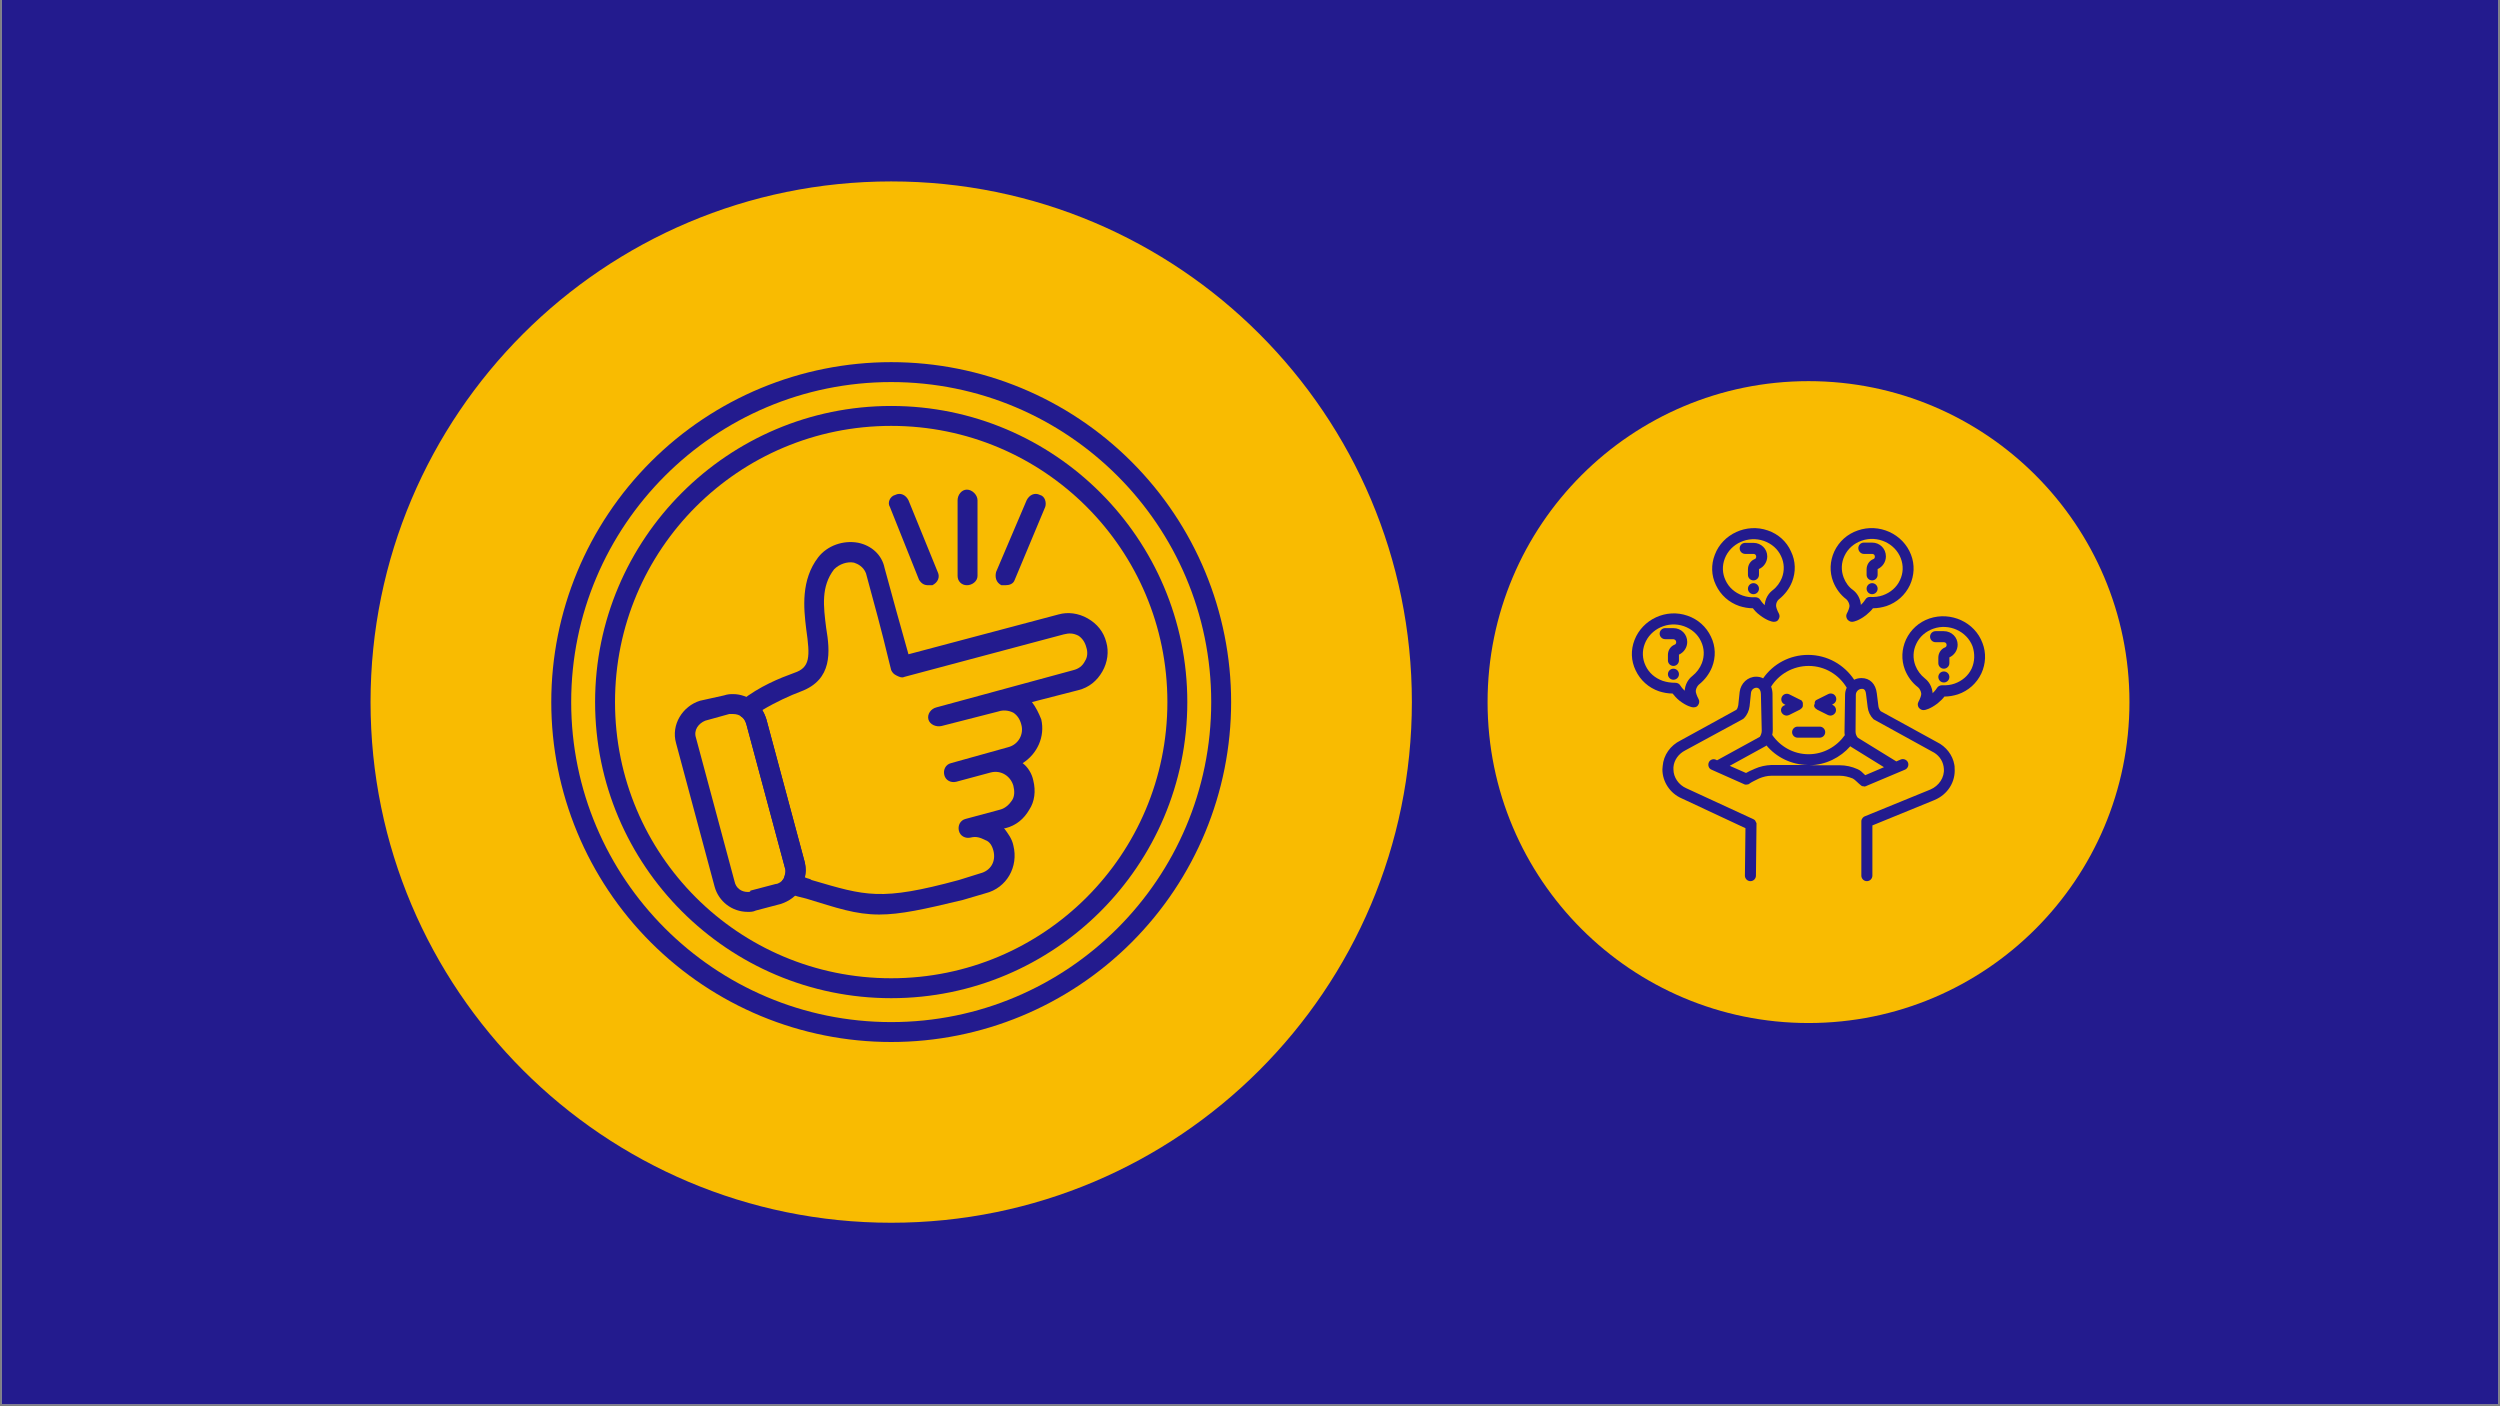 <svg xmlns="http://www.w3.org/2000/svg" xmlns:xlink="http://www.w3.org/1999/xlink" width="1600" zoomAndPan="magnify" viewBox="0 0 1200 675" height="900" preserveAspectRatio="xMidYMid meet" version="1.0"><rect x="0" y="0" width="1200" height="675" fill="#808080" stroke="none"/><defs><clipPath id="14e7087d78"><path d="M 0.887 0 L 1199.113 0 L 1199.113 674 L 0.887 674 Z M 0.887 0 " clip-rule="nonzero"/></clipPath><clipPath id="8022b7daa6"><path d="M 177.863 87.082 L 677.699 87.082 L 677.699 586.918 L 177.863 586.918 Z M 177.863 87.082 " clip-rule="nonzero"/></clipPath><clipPath id="b0e27a09e0"><path d="M 427.781 87.082 C 289.758 87.082 177.863 198.977 177.863 337 C 177.863 475.027 289.758 586.918 427.781 586.918 C 565.809 586.918 677.699 475.027 677.699 337 C 677.699 198.977 565.809 87.082 427.781 87.082 Z M 427.781 87.082 " clip-rule="nonzero"/></clipPath><clipPath id="849c09c90e"><path d="M 714.035 182.949 L 1022.137 182.949 L 1022.137 491.051 L 714.035 491.051 Z M 714.035 182.949 " clip-rule="nonzero"/></clipPath><clipPath id="ee8d33356d"><path d="M 868.086 182.949 C 783.004 182.949 714.035 251.922 714.035 337 C 714.035 422.082 783.004 491.051 868.086 491.051 C 953.164 491.051 1022.137 422.082 1022.137 337 C 1022.137 251.922 953.164 182.949 868.086 182.949 Z M 868.086 182.949 " clip-rule="nonzero"/></clipPath><clipPath id="26c1ae17c2"><path d="M 264.613 173.832 L 591 173.832 L 591 500.348 L 264.613 500.348 Z M 264.613 173.832 " clip-rule="nonzero"/></clipPath></defs><g clip-path="url(#14e7087d78)"><path fill="#ffffff" d="M 0.887 0 L 1199.113 0 L 1199.113 674 L 0.887 674 Z M 0.887 0 " fill-opacity="1" fill-rule="nonzero"/><path fill="#231b8e" d="M 0.887 0 L 1199.113 0 L 1199.113 674 L 0.887 674 Z M 0.887 0 " fill-opacity="1" fill-rule="nonzero"/></g><g clip-path="url(#8022b7daa6)"><g clip-path="url(#b0e27a09e0)"><path fill="#f9bb01" d="M 177.863 87.082 L 677.699 87.082 L 677.699 586.918 L 177.863 586.918 Z M 177.863 87.082 " fill-opacity="1" fill-rule="nonzero"/></g></g><g clip-path="url(#849c09c90e)"><g clip-path="url(#ee8d33356d)"><path fill="#f9bb01" d="M 714.035 182.949 L 1022.137 182.949 L 1022.137 491.051 L 714.035 491.051 Z M 714.035 182.949 " fill-opacity="1" fill-rule="nonzero"/></g></g><path fill="#231b8e" d="M 938.082 367.062 C 937.285 362.426 934.109 358.32 929.738 356.203 L 902.719 341.367 C 902.188 340.707 901.789 339.91 901.66 339.117 L 900.863 332.758 C 900.336 328.258 897.551 325.477 893.578 325.477 C 892.254 325.477 891.062 325.738 890.004 326.27 C 885.234 319.117 877.156 314.348 867.883 314.348 C 859.012 314.348 851.062 318.719 846.297 325.605 C 845.367 325.078 844.176 324.812 842.984 324.812 C 838.879 324.812 835.566 327.992 835.039 332.098 L 834.375 338.453 C 834.242 339.25 833.977 340.176 833.449 340.707 L 806.695 355.406 C 801.793 357.793 798.484 362.426 798.086 367.727 C 798.086 368.254 797.953 368.785 797.953 369.316 C 797.953 375.273 801.66 380.836 807.223 383.223 L 837.82 397.527 L 837.555 420.305 C 837.555 421.762 838.746 422.957 840.203 422.957 C 841.66 422.957 842.852 421.762 842.852 420.305 L 843.117 395.805 C 843.117 395.805 843.117 395.672 843.117 395.672 C 843.117 395.539 843.117 395.406 843.117 395.406 C 843.117 395.273 843.117 395.273 843.117 395.141 C 843.117 395.008 843.117 395.008 842.984 394.875 C 842.984 394.746 842.852 394.746 842.852 394.613 C 842.852 394.48 842.719 394.48 842.719 394.348 C 842.719 394.215 842.586 394.215 842.586 394.082 C 842.586 393.949 842.453 393.949 842.453 393.816 C 842.453 393.816 842.324 393.684 842.324 393.684 C 842.324 393.684 842.191 393.551 842.191 393.551 C 842.059 393.551 842.059 393.422 841.926 393.422 C 841.926 393.422 841.793 393.422 841.793 393.289 L 809.344 378.32 C 805.766 376.73 803.25 373.156 803.25 369.316 C 803.25 368.918 803.25 368.652 803.25 368.254 C 803.516 364.812 805.766 361.766 808.945 360.176 L 836.496 345.211 C 836.758 345.078 836.891 344.945 837.156 344.68 C 838.613 343.223 839.543 341.105 839.805 338.984 L 840.469 332.625 C 840.602 331.172 841.793 330.109 843.117 330.109 C 844.707 330.109 845.234 331.965 845.234 333.156 L 845.633 350.773 C 845.633 351.832 845.234 352.891 844.707 353.688 L 824.176 364.945 L 823.648 364.68 C 822.324 364.016 820.734 364.68 820.203 366.004 C 819.676 367.328 820.203 368.918 821.527 369.445 L 837.289 376.465 C 837.422 376.465 837.555 376.598 837.555 376.598 C 837.688 376.598 837.688 376.598 837.82 376.598 C 837.953 376.598 837.953 376.598 838.086 376.598 C 838.215 376.598 838.215 376.598 838.348 376.598 C 838.613 376.598 838.746 376.598 839.012 376.465 C 839.012 376.465 839.145 376.465 839.145 376.465 C 839.277 376.465 839.543 376.336 839.672 376.203 C 839.672 376.203 839.805 376.203 839.805 376.07 C 840.996 375.273 842.453 374.613 844.043 373.816 L 844.309 373.684 C 846.164 372.891 848.281 372.359 850.27 372.359 L 883.117 372.359 C 885.234 372.359 887.355 372.891 889.34 373.684 C 889.871 373.949 890.664 374.613 891.328 375.273 C 891.988 375.938 892.785 376.598 893.445 377.129 C 893.711 377.262 893.844 377.395 894.109 377.395 C 894.109 377.395 894.242 377.395 894.375 377.395 C 894.508 377.395 894.77 377.527 894.902 377.527 C 895.035 377.527 895.301 377.527 895.434 377.395 C 895.434 377.395 895.566 377.395 895.566 377.395 C 895.699 377.395 895.699 377.395 895.832 377.262 L 914.375 369.445 C 915.699 368.918 916.359 367.328 915.832 366.004 C 915.301 364.68 913.711 364.016 912.387 364.547 L 910.266 365.473 C 910.137 365.473 910.137 365.34 910.004 365.34 L 891.727 354.082 C 891.062 353.289 890.664 352.23 890.664 351.168 L 890.797 333.555 C 890.797 331.965 892.121 330.641 893.711 330.641 C 894.242 330.641 895.434 330.641 895.699 333.156 L 896.492 339.516 C 896.758 341.633 897.684 343.621 899.273 345.211 C 899.406 345.344 899.672 345.473 899.938 345.605 L 927.352 360.707 C 930.398 362.164 932.387 364.812 932.914 367.859 C 932.914 368.254 933.047 368.52 933.047 368.918 C 933.445 373.156 930.664 377.262 926.559 378.984 L 895.434 391.699 C 894.375 391.965 893.445 393.023 893.445 394.215 L 893.445 420.305 C 893.445 421.762 894.641 422.957 896.098 422.957 C 897.551 422.957 898.746 421.762 898.746 420.305 L 898.746 396.203 L 928.547 384.016 C 934.902 381.367 938.742 375.273 938.215 368.652 C 938.215 368.121 938.215 367.594 938.082 367.062 Z M 868.148 319.648 C 875.965 319.648 882.719 323.887 886.426 330.109 C 885.898 331.172 885.633 332.363 885.633 333.555 L 885.367 351.168 C 885.367 351.699 885.367 352.363 885.5 352.891 C 881.66 358.32 875.301 362.031 868.148 362.031 C 860.863 362.031 854.508 358.32 850.668 352.758 C 850.801 352.098 850.93 351.434 850.93 350.641 L 850.801 333.023 C 850.801 331.832 850.535 330.641 850.137 329.582 C 853.844 323.621 860.602 319.648 868.148 319.648 Z M 842.191 369.051 L 841.926 369.184 C 840.602 369.711 839.277 370.375 838.086 371.035 L 830.27 367.594 L 847.621 358.059 C 847.754 358.059 847.754 357.926 847.887 357.793 C 852.652 363.488 859.805 367.062 867.754 367.195 L 850.27 367.195 C 847.488 367.328 844.84 367.859 842.191 369.051 Z M 904.309 368.254 L 895.301 372.098 C 895.168 371.965 895.035 371.832 894.902 371.699 C 893.977 370.773 892.918 369.711 891.594 369.184 C 888.945 367.988 886.031 367.328 883.117 367.328 L 868.547 367.328 C 876.359 367.195 883.383 363.621 888.148 358.188 C 888.281 358.32 888.414 358.453 888.68 358.586 Z M 904.309 368.254 " fill-opacity="1" fill-rule="nonzero"/><path fill="#231b8e" d="M 855.168 342.031 C 855.699 342.957 856.625 343.488 857.555 343.488 C 857.949 343.488 858.348 343.355 858.746 343.223 L 864.043 340.574 C 864.043 340.574 864.176 340.574 864.176 340.441 C 864.176 340.441 864.309 340.441 864.309 340.309 C 864.441 340.176 864.574 340.043 864.707 340.043 C 864.707 340.043 864.84 340.043 864.84 339.91 C 864.973 339.777 865.102 339.516 865.234 339.383 C 865.234 339.383 865.234 339.25 865.234 339.25 C 865.234 339.117 865.367 339.117 865.367 338.984 C 865.367 338.852 865.367 338.852 865.367 338.719 C 865.367 338.586 865.367 338.586 865.367 338.453 C 865.367 338.32 865.367 338.32 865.367 338.191 C 865.367 338.059 865.367 338.059 865.367 337.926 C 865.367 337.793 865.367 337.793 865.367 337.66 C 865.367 337.527 865.367 337.527 865.367 337.395 C 865.367 337.262 865.367 337.262 865.234 337.129 C 865.234 337.129 865.234 336.996 865.234 336.996 C 865.234 336.867 865.102 336.867 865.102 336.734 C 865.102 336.734 864.973 336.602 864.973 336.602 C 864.973 336.469 864.84 336.469 864.84 336.336 C 864.84 336.336 864.707 336.203 864.707 336.203 C 864.707 336.203 864.574 336.07 864.441 336.07 C 864.309 336.07 864.309 335.938 864.176 335.938 L 858.879 333.289 C 857.555 332.629 855.965 333.156 855.301 334.48 C 854.641 335.805 855.168 337.395 856.496 338.059 L 857.023 338.32 L 856.496 338.586 C 855.039 339.117 854.508 340.707 855.168 342.031 Z M 855.168 342.031 " fill-opacity="1" fill-rule="nonzero"/><path fill="#231b8e" d="M 870.797 338.453 C 870.797 338.586 870.797 338.586 870.797 338.719 C 870.797 338.852 870.797 338.852 870.797 338.984 C 870.797 339.117 870.797 339.117 870.93 339.25 C 870.93 339.25 870.93 339.383 870.93 339.383 C 871.062 339.516 871.195 339.777 871.328 339.91 C 871.328 339.91 871.461 340.043 871.461 340.043 C 871.594 340.176 871.727 340.309 871.859 340.309 C 871.859 340.309 871.992 340.441 871.992 340.441 C 871.992 340.441 872.121 340.441 872.121 340.574 L 877.422 343.223 C 877.816 343.355 878.215 343.488 878.613 343.488 C 879.539 343.488 880.469 342.957 880.996 342.031 C 881.66 340.707 881.129 339.117 879.805 338.453 L 879.406 338.191 L 879.938 337.926 C 881.262 337.262 881.793 335.672 881.129 334.348 C 880.469 333.023 878.879 332.496 877.555 333.156 L 872.254 335.805 C 872.121 335.805 872.121 335.938 871.992 335.938 C 871.859 335.938 871.859 336.07 871.727 336.07 C 871.727 336.07 871.594 336.203 871.594 336.203 C 871.594 336.203 871.461 336.336 871.461 336.336 C 871.461 336.336 871.328 336.469 871.328 336.469 C 871.328 336.602 871.195 336.602 871.195 336.734 C 871.195 336.734 871.195 336.863 871.195 336.863 C 871.195 336.996 871.062 336.996 871.062 337.129 C 871.062 337.262 871.062 337.262 871.062 337.395 C 871.062 337.527 871.062 337.527 871.062 337.66 C 871.062 337.793 871.062 337.793 871.062 337.926 C 870.797 338.32 870.797 338.32 870.797 338.453 Z M 870.797 338.453 " fill-opacity="1" fill-rule="nonzero"/><path fill="#231b8e" d="M 860.203 351.434 C 860.203 352.891 861.395 354.082 862.852 354.082 L 873.449 354.082 C 874.906 354.082 876.098 352.891 876.098 351.434 C 876.098 349.977 874.906 348.785 873.449 348.785 L 862.852 348.785 C 861.395 348.785 860.203 349.977 860.203 351.434 Z M 860.203 351.434 " fill-opacity="1" fill-rule="nonzero"/><path fill="#231b8e" d="M 806.164 336.336 C 809.609 338.984 812.125 339.516 812.656 339.516 C 812.785 339.516 812.918 339.516 813.051 339.516 C 813.98 339.516 814.773 339.117 815.172 338.32 C 815.699 337.527 815.832 336.469 815.305 335.539 C 814.508 334.082 813.848 332.23 813.98 331.566 C 814.242 329.582 815.438 328.652 815.438 328.652 C 815.438 328.652 815.566 328.52 815.566 328.52 C 818.352 326.27 820.469 323.488 821.793 320.176 C 823.648 315.41 823.516 310.242 821.262 305.609 C 819.012 300.84 815.039 297.266 810.004 295.543 C 799.809 291.965 788.418 297.266 784.574 307.195 C 782.723 311.965 782.855 317.129 785.105 321.766 C 787.355 326.535 791.332 330.109 796.363 331.832 C 798.484 332.496 800.602 332.891 802.852 332.891 C 803.648 333.953 804.707 335.145 806.164 336.336 Z M 798.086 326.801 C 794.375 325.477 791.465 322.957 789.875 319.516 C 788.285 316.203 788.152 312.496 789.477 309.051 C 792.258 301.766 800.734 297.926 808.285 300.574 C 811.992 301.898 814.906 304.414 816.496 307.859 C 818.086 311.172 818.219 314.879 816.895 318.324 C 815.965 320.707 814.375 322.824 812.391 324.414 C 811.727 324.945 809.211 326.934 808.68 331.039 C 808.68 331.172 808.68 331.434 808.68 331.566 C 807.355 330.375 806.562 329.051 806.562 329.051 C 806.031 328.125 805.105 327.727 804.047 327.727 C 802.059 327.727 800.07 327.461 798.086 326.801 Z M 798.086 326.801 " fill-opacity="1" fill-rule="nonzero"/><path fill="#231b8e" d="M 926.16 296.867 C 921.129 298.59 917.156 302.164 914.902 306.934 C 912.785 311.566 912.52 316.734 914.375 321.5 C 915.699 324.812 917.816 327.727 920.598 329.844 C 920.598 329.844 920.73 329.977 920.73 329.977 C 920.73 329.977 921.922 330.906 922.188 332.891 C 922.32 333.555 921.656 335.41 920.863 336.863 C 920.332 337.793 920.465 338.852 920.996 339.648 C 921.527 340.309 922.32 340.84 923.113 340.84 C 923.246 340.84 923.379 340.84 923.512 340.84 C 924.043 340.84 926.559 340.309 930.004 337.66 C 931.461 336.469 932.652 335.277 933.312 334.348 C 935.566 334.348 937.684 333.953 939.805 333.289 C 944.836 331.566 948.809 327.992 951.062 323.223 C 953.18 318.586 953.445 313.422 951.59 308.652 C 947.883 298.59 936.359 293.422 926.16 296.867 Z M 946.426 320.84 C 944.836 324.281 941.922 326.801 938.215 328.125 C 936.359 328.785 934.242 329.051 932.254 328.918 C 931.328 328.918 930.266 329.316 929.738 330.242 C 929.738 330.242 928.941 331.566 927.617 332.758 C 927.617 332.625 927.617 332.363 927.617 332.23 C 927.09 328.125 924.57 326.137 923.91 325.605 C 921.922 324.02 920.332 321.898 919.406 319.516 C 918.082 316.07 918.215 312.363 919.805 309.051 C 921.395 305.609 924.309 303.09 928.016 301.766 C 935.566 299.117 944.043 302.957 946.824 310.242 C 948.016 313.82 947.883 317.527 946.426 320.84 Z M 946.426 320.84 " fill-opacity="1" fill-rule="nonzero"/><path fill="#231b8e" d="M 886.691 297.266 C 887.223 297.926 888.016 298.457 888.812 298.457 C 888.945 298.457 889.074 298.457 889.207 298.457 C 889.738 298.457 892.254 297.926 895.699 295.277 C 897.156 294.086 898.348 292.895 899.008 291.965 C 901.262 291.965 903.379 291.57 905.5 290.906 C 910.531 289.184 914.504 285.609 916.758 280.84 C 918.875 276.203 919.141 271.039 917.289 266.27 C 913.445 256.207 901.922 251.039 891.727 254.617 C 886.691 256.336 882.719 259.914 880.469 264.684 C 878.348 269.316 878.082 274.484 879.938 279.25 C 881.262 282.562 883.383 285.477 886.164 287.594 C 886.164 287.594 886.293 287.594 886.293 287.727 C 886.293 287.727 887.488 288.656 887.75 290.641 C 887.883 291.305 887.223 293.156 886.426 294.613 C 886.031 295.41 886.164 296.469 886.691 297.266 Z M 884.969 277.266 C 883.645 273.82 883.777 270.113 885.367 266.801 C 886.957 263.355 889.871 260.84 893.578 259.516 C 901.129 256.867 909.605 260.707 912.387 267.992 C 913.711 271.438 913.578 275.145 911.988 278.457 C 910.398 281.898 907.484 284.418 903.777 285.742 C 901.922 286.402 899.805 286.668 897.816 286.535 C 896.758 286.402 895.832 286.934 895.301 287.859 C 895.301 287.859 894.508 289.184 893.184 290.375 C 893.184 290.242 893.184 289.98 893.184 289.848 C 892.652 285.742 890.137 283.754 889.473 283.223 C 887.355 281.766 885.898 279.648 884.969 277.266 Z M 884.969 277.266 " fill-opacity="1" fill-rule="nonzero"/><path fill="#231b8e" d="M 853.844 287.727 C 853.844 287.727 853.977 287.594 853.977 287.594 C 856.758 285.344 858.879 282.562 860.203 279.25 C 862.059 274.484 861.926 269.316 859.672 264.684 C 857.555 259.914 853.582 256.336 848.547 254.617 C 838.348 251.039 826.828 256.336 823.117 266.27 C 821.262 271.039 821.395 276.203 823.648 280.84 C 825.898 285.609 829.871 289.184 834.906 290.906 C 837.023 291.57 839.145 291.965 841.395 291.965 C 842.059 292.895 843.25 294.219 844.707 295.277 C 848.148 297.926 850.668 298.457 851.195 298.457 C 851.328 298.457 851.461 298.457 851.594 298.457 C 852.52 298.457 853.316 298.059 853.711 297.266 C 854.242 296.469 854.375 295.41 853.844 294.48 C 853.051 293.027 852.387 291.172 852.52 290.508 C 852.652 288.523 853.844 287.727 853.844 287.727 Z M 850.801 283.355 C 850.137 283.887 847.621 285.875 847.09 289.98 C 847.09 290.113 847.09 290.375 847.09 290.508 C 845.766 289.316 844.973 287.992 844.973 287.992 C 844.441 287.066 843.516 286.668 842.453 286.668 C 840.469 286.801 838.348 286.535 836.496 285.875 C 832.785 284.551 829.871 282.031 828.281 278.59 C 826.695 275.277 826.562 271.57 827.887 268.125 C 830.668 260.84 839.145 257 846.691 259.648 C 850.402 260.973 853.316 263.488 854.906 266.934 C 856.496 270.246 856.625 273.953 855.301 277.398 C 854.375 279.648 852.918 281.766 850.801 283.355 Z M 850.801 283.355 " fill-opacity="1" fill-rule="nonzero"/><path fill="#231b8e" d="M 804.574 308.258 C 804.574 308.785 804.309 309.316 803.781 309.449 C 801.793 310.242 800.602 312.23 800.602 314.348 L 800.602 317 C 800.602 318.457 801.793 319.648 803.25 319.648 C 804.707 319.648 805.898 318.457 805.898 317 L 805.898 314.348 C 805.898 314.348 805.898 314.219 805.898 314.219 C 808.285 313.156 809.871 310.773 809.871 308.125 C 809.871 304.414 806.961 301.504 803.25 301.504 L 799.277 301.504 C 797.82 301.504 796.629 302.695 796.629 304.152 C 796.629 305.609 797.82 306.801 799.277 306.801 L 803.25 306.801 C 804.047 306.934 804.574 307.461 804.574 308.258 Z M 804.574 308.258 " fill-opacity="1" fill-rule="nonzero"/><path fill="#231b8e" d="M 805.898 323.621 C 805.898 323.973 805.832 324.309 805.699 324.633 C 805.562 324.957 805.371 325.246 805.125 325.492 C 804.875 325.742 804.59 325.934 804.266 326.066 C 803.941 326.203 803.602 326.27 803.25 326.27 C 802.898 326.27 802.562 326.203 802.238 326.066 C 801.914 325.934 801.625 325.742 801.379 325.492 C 801.129 325.246 800.938 324.957 800.805 324.633 C 800.668 324.309 800.602 323.973 800.602 323.621 C 800.602 323.27 800.668 322.93 800.805 322.605 C 800.938 322.281 801.129 321.996 801.379 321.746 C 801.625 321.5 801.914 321.309 802.238 321.172 C 802.562 321.039 802.898 320.973 803.25 320.973 C 803.602 320.973 803.941 321.039 804.266 321.172 C 804.59 321.309 804.875 321.5 805.125 321.746 C 805.371 321.996 805.562 322.281 805.699 322.605 C 805.832 322.93 805.898 323.27 805.898 323.621 Z M 805.898 323.621 " fill-opacity="1" fill-rule="nonzero"/><path fill="#231b8e" d="M 841.66 260.574 L 837.688 260.574 C 836.23 260.574 835.039 261.77 835.039 263.227 C 835.039 264.684 836.23 265.875 837.688 265.875 L 841.66 265.875 C 842.453 265.875 842.984 266.402 842.984 267.199 C 842.984 267.727 842.719 268.258 842.191 268.391 C 840.203 269.184 839.012 271.172 839.012 273.289 L 839.012 275.941 C 839.012 277.398 840.203 278.59 841.66 278.59 C 843.117 278.59 844.309 277.398 844.309 275.941 L 844.309 273.289 C 844.309 273.289 844.309 273.16 844.309 273.16 C 846.691 272.098 848.281 269.715 848.281 267.066 C 848.281 263.488 845.367 260.574 841.66 260.574 Z M 841.66 260.574 " fill-opacity="1" fill-rule="nonzero"/><path fill="#231b8e" d="M 844.309 282.562 C 844.309 282.914 844.242 283.25 844.109 283.574 C 843.973 283.898 843.781 284.188 843.535 284.434 C 843.285 284.684 843 284.875 842.676 285.008 C 842.348 285.145 842.012 285.211 841.66 285.211 C 841.309 285.211 840.973 285.145 840.648 285.008 C 840.32 284.875 840.035 284.684 839.789 284.434 C 839.539 284.188 839.348 283.898 839.215 283.574 C 839.078 283.25 839.012 282.914 839.012 282.562 C 839.012 282.211 839.078 281.871 839.215 281.547 C 839.348 281.223 839.539 280.938 839.789 280.688 C 840.035 280.441 840.32 280.25 840.648 280.113 C 840.973 279.98 841.309 279.914 841.66 279.914 C 842.012 279.914 842.348 279.98 842.676 280.113 C 843 280.25 843.285 280.441 843.535 280.688 C 843.781 280.938 843.973 281.223 844.109 281.547 C 844.242 281.871 844.309 282.211 844.309 282.562 Z M 844.309 282.562 " fill-opacity="1" fill-rule="nonzero"/><path fill="#231b8e" d="M 894.641 265.875 L 898.613 265.875 C 899.406 265.875 899.938 266.402 899.938 267.199 C 899.938 267.727 899.672 268.258 899.141 268.391 C 897.156 269.184 895.965 271.172 895.965 273.289 L 895.965 275.941 C 895.965 277.398 897.156 278.59 898.613 278.59 C 900.07 278.59 901.262 277.398 901.262 275.941 L 901.262 273.289 C 901.262 273.289 901.262 273.16 901.262 273.16 C 903.645 272.098 905.234 269.715 905.234 267.066 C 905.234 263.355 902.32 260.445 898.613 260.445 L 894.641 260.445 C 893.184 260.445 891.988 261.637 891.988 263.094 C 891.988 264.551 893.184 265.875 894.641 265.875 Z M 894.641 265.875 " fill-opacity="1" fill-rule="nonzero"/><path fill="#231b8e" d="M 901.262 282.562 C 901.262 282.914 901.195 283.25 901.059 283.574 C 900.926 283.898 900.734 284.188 900.484 284.434 C 900.238 284.684 899.949 284.875 899.625 285.008 C 899.301 285.145 898.965 285.211 898.613 285.211 C 898.262 285.211 897.922 285.145 897.598 285.008 C 897.273 284.875 896.988 284.684 896.738 284.434 C 896.492 284.188 896.301 283.898 896.164 283.574 C 896.031 283.25 895.965 282.914 895.965 282.562 C 895.965 282.211 896.031 281.871 896.164 281.547 C 896.301 281.223 896.492 280.938 896.738 280.688 C 896.988 280.441 897.273 280.25 897.598 280.113 C 897.922 279.98 898.262 279.914 898.613 279.914 C 898.965 279.914 899.301 279.98 899.625 280.113 C 899.949 280.25 900.238 280.441 900.484 280.688 C 900.734 280.938 900.926 281.223 901.059 281.547 C 901.195 281.871 901.262 282.211 901.262 282.562 Z M 901.262 282.562 " fill-opacity="1" fill-rule="nonzero"/><path fill="#231b8e" d="M 933.047 302.957 L 929.074 302.957 C 927.617 302.957 926.426 304.152 926.426 305.609 C 926.426 307.066 927.617 308.258 929.074 308.258 L 933.047 308.258 C 933.844 308.258 934.371 308.785 934.371 309.582 C 934.371 310.109 934.109 310.641 933.578 310.773 C 931.59 311.566 930.398 313.555 930.398 315.672 L 930.398 318.324 C 930.398 319.781 931.59 320.973 933.047 320.973 C 934.504 320.973 935.699 319.781 935.699 318.324 L 935.699 315.672 C 935.699 315.672 935.699 315.543 935.699 315.543 C 938.082 314.48 939.672 312.098 939.672 309.449 C 939.672 305.871 936.758 302.957 933.047 302.957 Z M 933.047 302.957 " fill-opacity="1" fill-rule="nonzero"/><path fill="#231b8e" d="M 935.699 324.945 C 935.699 325.297 935.629 325.633 935.496 325.957 C 935.359 326.285 935.168 326.57 934.922 326.816 C 934.672 327.066 934.387 327.258 934.062 327.391 C 933.738 327.527 933.398 327.594 933.047 327.594 C 932.695 327.594 932.359 327.527 932.035 327.391 C 931.711 327.258 931.422 327.066 931.176 326.816 C 930.926 326.57 930.734 326.285 930.602 325.957 C 930.465 325.633 930.398 325.297 930.398 324.945 C 930.398 324.594 930.465 324.258 930.602 323.93 C 930.734 323.605 930.926 323.32 931.176 323.07 C 931.422 322.824 931.711 322.633 932.035 322.496 C 932.359 322.363 932.695 322.297 933.047 322.297 C 933.398 322.297 933.738 322.363 934.062 322.496 C 934.387 322.633 934.672 322.824 934.922 323.07 C 935.168 323.32 935.359 323.605 935.496 323.93 C 935.629 324.258 935.699 324.594 935.699 324.945 Z M 935.699 324.945 " fill-opacity="1" fill-rule="nonzero"/><path fill="#231b8e" d="M 422.043 438.973 C 410.57 438.973 401.645 435.789 386.984 431.324 C 384.438 430.688 381.25 430.051 378.699 428.777 C 377.426 428.777 376.152 427.5 375.512 426.227 C 374.875 424.953 374.875 423.039 376.152 421.766 C 376.789 420.492 377.426 418.578 376.789 416.668 L 358.305 347.832 C 357.668 345.918 357.031 344.645 355.754 344.008 C 355.117 343.371 353.844 341.457 353.844 340.184 C 353.844 338.91 355.117 337.633 355.754 336.359 C 364.68 329.348 374.238 325.523 381.25 322.973 C 388.898 320.426 388.898 315.324 386.984 301.941 C 385.711 291.742 384.438 278.359 392.723 267.523 C 397.184 261.789 404.832 259.238 411.844 260.512 C 418.219 261.789 423.316 266.25 424.59 272.621 C 428.414 286.645 432.238 300.668 436.062 314.051 L 508.086 294.93 C 512.547 293.656 517.645 294.293 522.105 296.844 C 526.566 299.391 529.754 303.215 531.031 308.316 C 532.305 312.777 531.668 317.875 529.117 322.336 C 526.566 326.797 522.742 329.984 517.645 331.262 L 495.336 336.996 C 497.25 339.547 498.523 342.094 499.801 345.281 C 501.711 353.566 497.887 361.855 490.875 366.316 C 493.426 368.227 495.336 371.414 495.977 374.602 C 497.25 379.699 496.613 384.797 494.062 388.621 C 491.512 393.086 487.688 396.27 482.59 397.547 L 481.953 397.547 C 483.863 400.094 485.777 402.645 486.414 405.832 C 488.965 416.027 483.227 426.227 473.031 428.777 L 462.195 431.965 C 443.711 436.426 432.238 438.973 422.043 438.973 Z M 386.348 421.129 C 387.625 421.766 388.898 421.766 389.535 422.402 C 415.668 430.051 422.68 432.602 460.281 422.402 L 470.48 419.215 C 475.578 417.941 478.129 413.48 476.855 408.383 C 476.215 405.832 474.941 403.918 473.031 403.281 C 470.48 402.008 468.57 401.371 466.02 402.008 C 463.469 402.645 460.922 401.371 460.281 398.82 C 459.645 396.27 460.922 393.723 463.469 393.086 L 480.039 388.621 C 482.59 387.984 484.504 386.074 485.777 384.16 C 487.051 382.25 487.051 379.699 486.414 377.148 C 485.141 372.688 480.68 369.5 475.578 370.777 L 459.008 375.238 C 456.457 375.875 453.91 374.602 453.273 372.051 C 452.633 369.5 453.91 366.953 456.457 366.316 L 483.863 358.668 C 488.965 357.391 491.512 352.293 490.238 347.832 C 489.602 345.281 488.328 343.371 486.414 342.094 C 483.863 340.82 481.316 340.82 479.402 341.457 L 451.996 348.469 C 449.449 349.105 446.262 347.832 445.625 345.281 C 444.984 342.734 446.898 340.184 449.449 339.547 L 515.098 321.699 C 517.645 321.062 519.559 319.789 520.832 317.238 C 522.105 315.324 522.105 312.777 521.469 310.863 C 520.832 308.316 519.559 306.402 517.645 305.129 C 515.098 303.855 513.184 303.855 510.633 304.492 L 434.152 324.887 C 432.875 325.523 431.602 324.887 430.328 324.25 C 429.051 323.613 428.414 322.973 427.777 321.699 L 426.504 316.602 C 423.316 303.215 419.492 289.195 415.668 275.172 C 414.395 271.984 411.844 270.711 409.93 270.074 C 406.746 269.438 402.922 270.711 400.371 273.262 C 393.996 281.547 395.273 291.105 396.547 301.305 C 398.457 312.777 399.734 326.16 384.438 331.898 C 379.336 333.809 372.328 336.996 365.953 340.82 C 366.59 342.094 367.227 343.371 367.867 345.281 L 386.348 414.117 C 386.984 416.668 386.984 419.215 386.348 421.129 Z M 386.348 421.129 " fill-opacity="1" fill-rule="evenodd"/><path fill="#231b8e" d="M 358.941 437.699 C 351.293 437.699 344.922 432.602 343.008 425.59 L 324.523 356.754 C 321.977 347.832 327.711 338.91 335.996 336.359 L 347.469 333.809 C 349.383 333.172 350.656 333.172 351.93 333.172 C 358.941 333.172 365.953 338.27 367.867 345.281 L 386.348 414.117 C 386.984 417.941 386.348 422.402 384.438 426.227 C 382.523 430.051 378.699 432.602 374.875 433.875 L 362.766 437.062 C 361.492 437.699 360.219 437.699 358.941 437.699 Z M 351.93 342.734 C 351.293 342.734 350.656 342.734 350.02 342.734 L 338.547 345.918 C 335.359 347.195 332.809 350.383 334.086 354.207 L 352.57 423.039 C 353.207 426.227 355.754 428.141 358.941 428.141 C 359.578 428.141 360.219 428.141 360.219 427.5 L 372.328 424.316 C 373.602 424.316 375.512 423.039 376.152 421.766 C 376.789 419.852 377.426 417.941 376.789 416.668 L 358.305 347.832 C 357.668 344.645 355.117 342.734 351.93 342.734 Z M 351.93 342.734 " fill-opacity="1" fill-rule="evenodd"/><path fill="#231b8e" d="M 464.105 280.91 C 461.559 280.91 459.645 278.996 459.645 276.445 L 459.645 240.117 C 459.645 237.566 461.559 235.02 464.105 235.02 C 466.656 235.02 469.207 237.566 469.207 240.117 L 469.207 276.445 C 469.207 278.996 466.656 280.91 464.105 280.91 Z M 464.105 280.91 " fill-opacity="1" fill-rule="evenodd"/><path fill="#231b8e" d="M 482.59 280.91 C 481.953 280.91 481.316 280.91 480.68 280.91 C 478.129 279.633 477.492 277.086 478.129 274.535 L 492.789 240.117 C 494.062 237.566 496.613 236.293 499.16 237.566 C 501.711 238.207 502.348 241.391 501.711 243.305 L 487.051 278.359 C 486.414 280.27 484.504 280.91 482.59 280.91 Z M 482.59 280.91 " fill-opacity="1" fill-rule="evenodd"/><path fill="#231b8e" d="M 445.625 280.91 C 443.711 280.91 442.438 280.27 441.16 278.359 L 427.141 243.305 C 425.863 241.391 427.141 238.207 429.688 237.566 C 432.238 236.293 434.789 237.566 436.062 240.117 L 450.086 274.535 C 451.359 277.086 450.086 279.633 447.535 280.91 C 446.898 280.91 446.262 280.91 445.625 280.91 Z M 445.625 280.91 " fill-opacity="1" fill-rule="evenodd"/><g clip-path="url(#26c1ae17c2)"><path fill="#231b8e" d="M 427.777 500.16 C 384.438 500.16 343.008 482.953 312.414 452.359 C 281.82 421.766 264.613 380.336 264.613 336.996 C 264.613 293.656 281.82 252.227 312.414 221.633 C 343.008 191.039 384.438 173.832 427.777 173.832 C 471.117 173.832 512.547 191.039 543.141 221.633 C 573.734 252.227 590.941 293.656 590.941 336.996 C 590.941 380.336 573.734 421.766 543.141 452.359 C 512.547 482.953 471.117 500.16 427.777 500.16 Z M 427.777 183.391 C 343.008 183.391 274.172 252.227 274.172 336.996 C 274.172 421.766 343.008 490.602 427.777 490.602 C 512.547 490.602 581.383 421.766 581.383 336.996 C 581.383 252.227 512.547 183.391 427.777 183.391 Z M 427.777 183.391 " fill-opacity="1" fill-rule="evenodd"/></g><path fill="#231b8e" d="M 427.777 479.129 C 349.383 479.129 285.645 415.391 285.645 336.996 C 285.645 258.602 349.383 194.863 427.777 194.863 C 506.172 194.863 569.91 258.602 569.91 336.996 C 569.91 415.391 506.172 479.129 427.777 479.129 Z M 427.777 204.426 C 354.48 204.426 295.207 263.699 295.207 336.996 C 295.207 410.293 354.48 469.566 427.777 469.566 C 501.074 469.566 560.348 410.293 560.348 336.996 C 560.348 263.699 501.074 204.426 427.777 204.426 Z M 427.777 204.426 " fill-opacity="1" fill-rule="evenodd"/></svg>